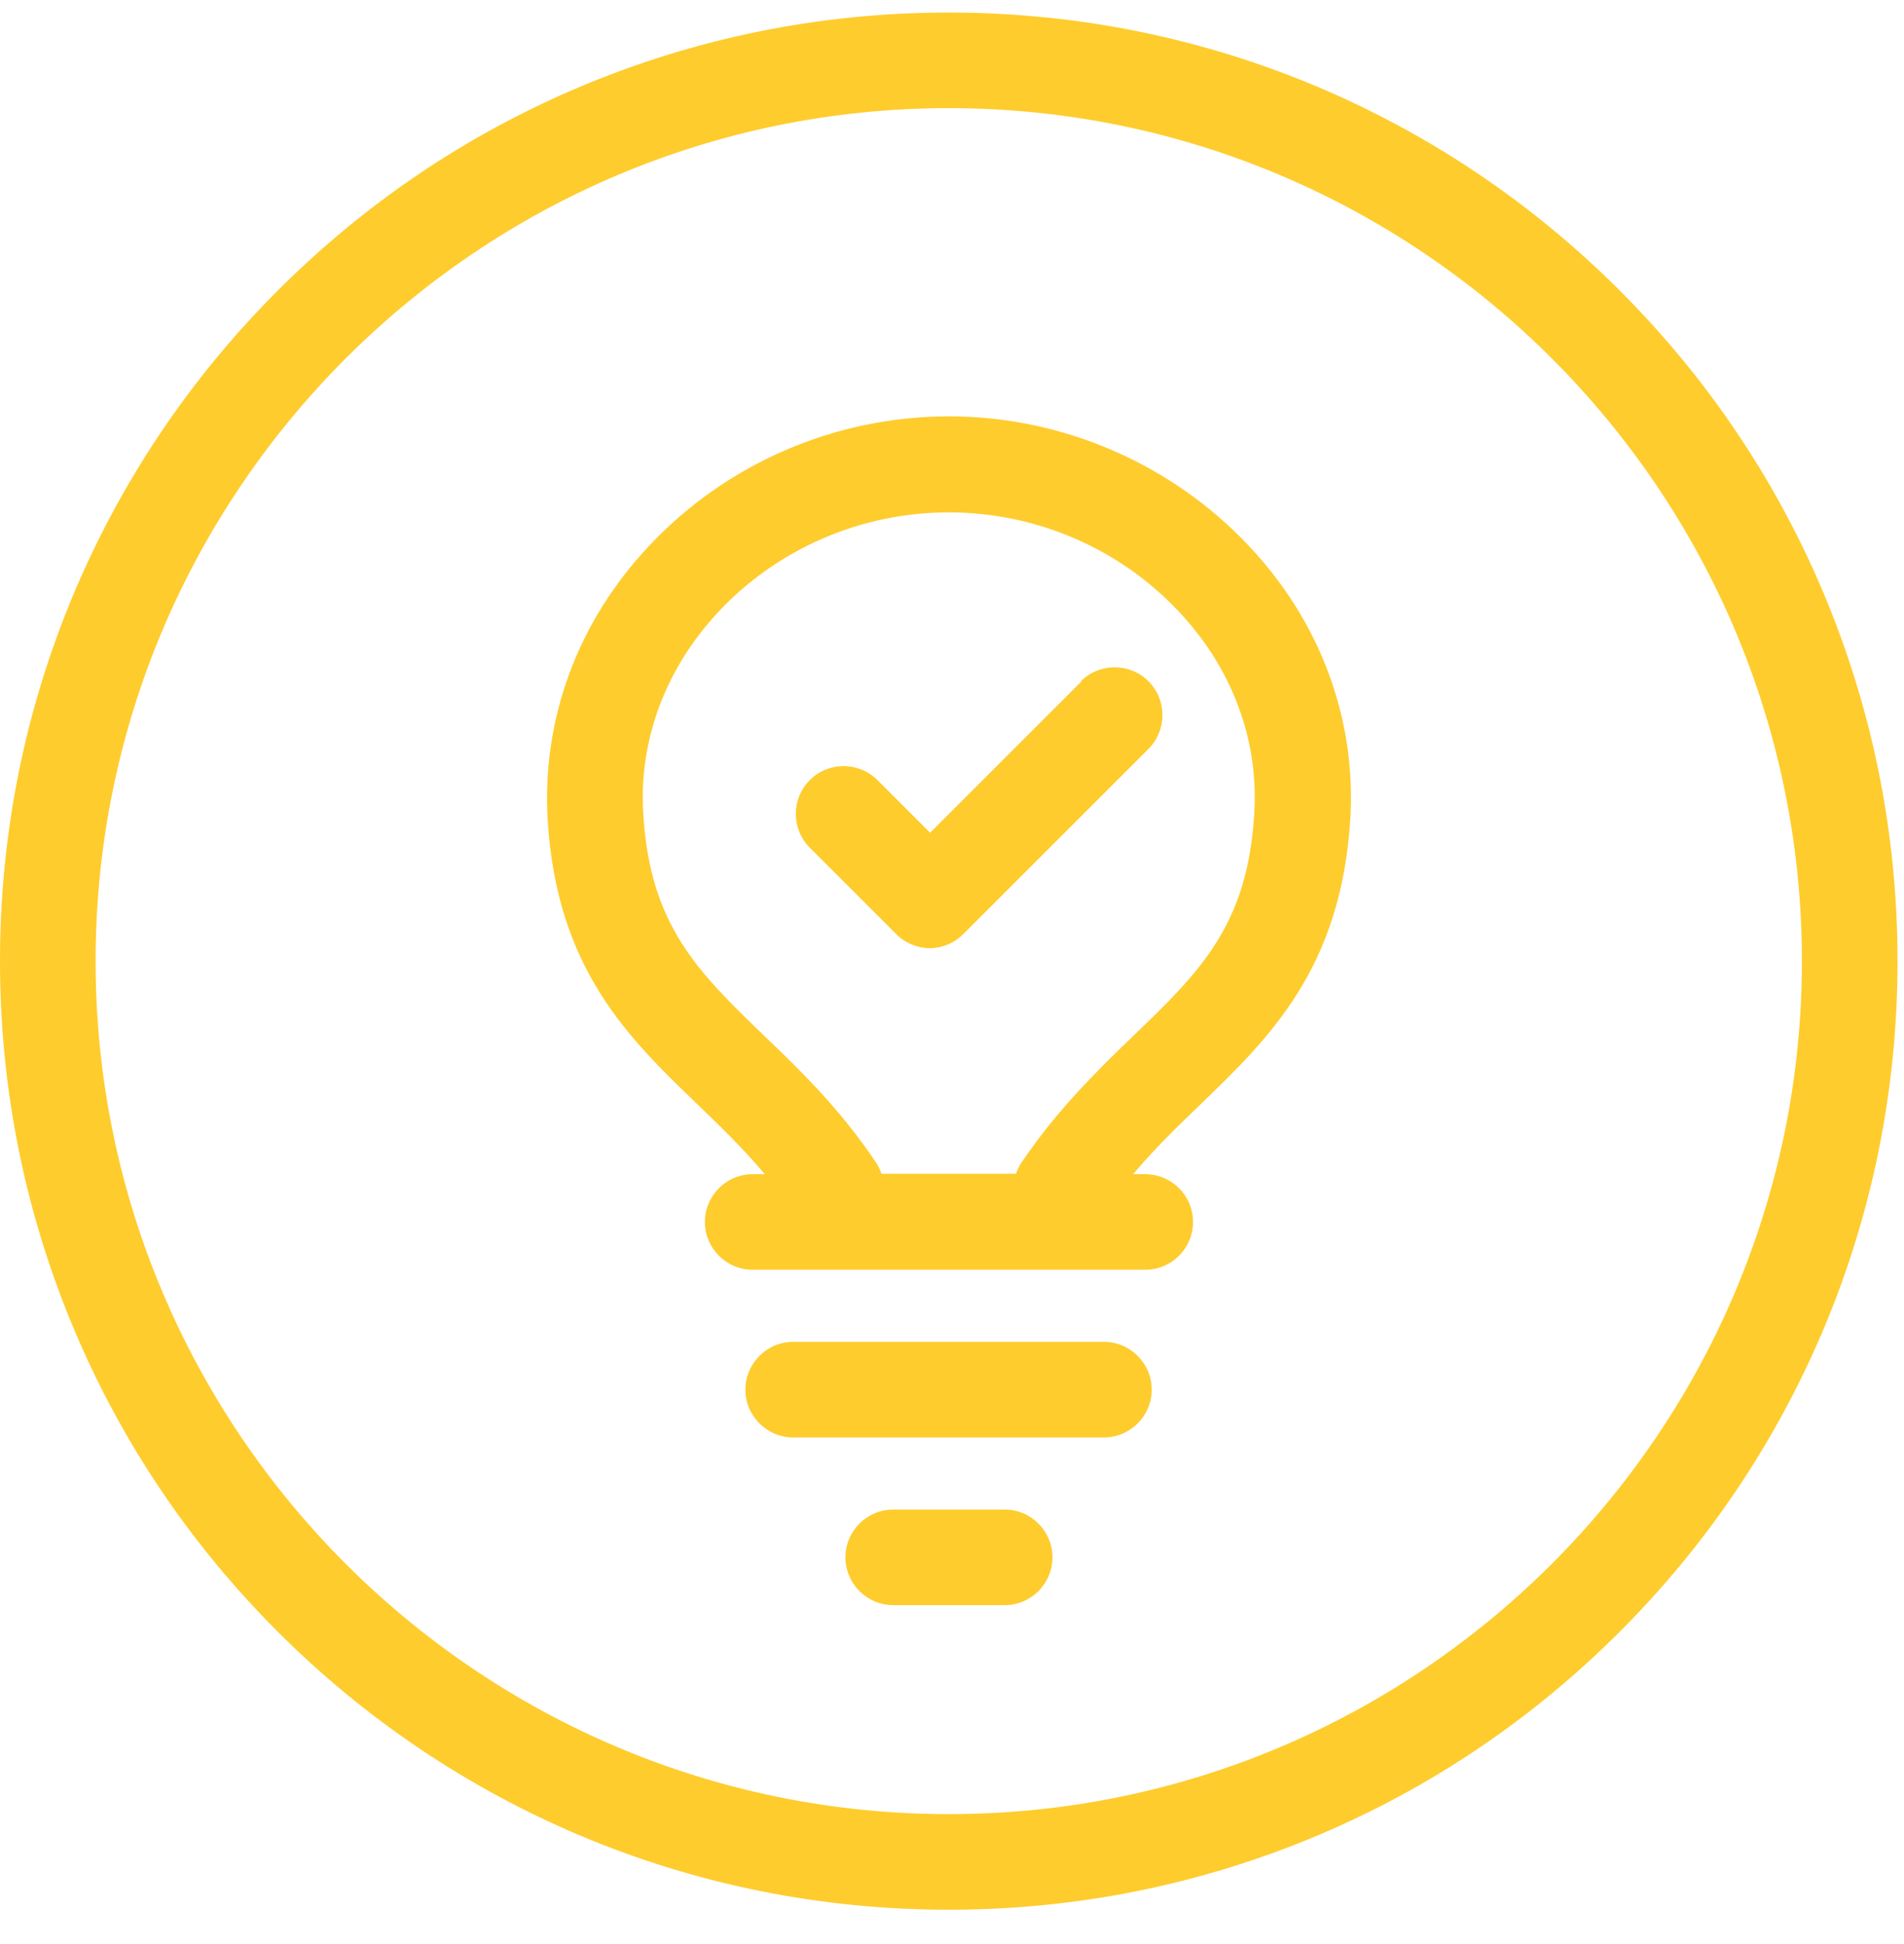 <svg width="47" height="48" viewBox="0 0 47 48" fill="none" xmlns="http://www.w3.org/2000/svg">
<g clip-path="url(#clip0_406_6118)">
<path d="M24.8 37.27H22.05C21.4 37.27 20.87 37.8 20.87 38.45C20.87 39.1 21.4 39.63 22.05 39.63H24.8C25.45 39.63 25.98 39.1 25.98 38.45C25.98 37.8 25.45 37.27 24.8 37.27Z" fill="#FECC2D"/>
<path d="M27.25 33.13H19.58C18.93 33.13 18.4 33.66 18.4 34.31C18.4 34.96 18.93 35.49 19.58 35.49H27.25C27.9 35.49 28.43 34.96 28.43 34.31C28.43 33.66 27.9 33.13 27.25 33.13Z" fill="#FECC2D"/>
<path d="M26.7 16.82L22.96 20.56L21.66 19.26C21.2 18.8 20.45 18.8 19.99 19.26C19.53 19.72 19.53 20.47 19.99 20.93L22.12 23.06C22.35 23.29 22.65 23.41 22.95 23.41C23.25 23.41 23.55 23.29 23.78 23.06L28.35 18.49C28.81 18.03 28.81 17.28 28.35 16.82C27.89 16.36 27.14 16.36 26.68 16.82H26.7Z" fill="#FECC2D"/>
<path d="M45 14.61C43.82 11.82 42.13 9.32 39.98 7.17C37.83 5.02 35.32 3.33 32.54 2.15C29.65 0.93 26.58 0.31 23.42 0.31C20.26 0.31 17.19 0.93 14.3 2.15C11.51 3.33 9.01 5.02 6.86 7.17C4.71 9.32 3.02 11.83 1.84 14.61C0.62 17.5 0 20.57 0 23.73C0 26.89 0.62 29.96 1.84 32.85C3.02 35.64 4.71 38.14 6.86 40.29C9.01 42.44 11.52 44.13 14.3 45.31C17.19 46.53 20.26 47.15 23.42 47.15C26.58 47.15 29.65 46.53 32.54 45.31C35.33 44.13 37.83 42.44 39.98 40.29C42.13 38.14 43.82 35.63 45 32.85C46.22 29.96 46.84 26.89 46.84 23.73C46.84 20.57 46.22 17.5 45 14.61ZM23.42 44.79C11.81 44.79 2.36 35.34 2.36 23.73C2.36 12.12 11.81 2.67 23.42 2.67C35.03 2.67 44.48 12.12 44.48 23.73C44.48 35.34 35.03 44.79 23.42 44.79Z" fill="#FECC2D"/>
<path d="M23.42 10.28C20.62 10.28 17.93 11.44 16.02 13.48C14.25 15.36 13.37 17.77 13.52 20.26C13.75 23.93 15.51 25.62 17.21 27.26C17.77 27.8 18.34 28.35 18.88 28.99H18.58C17.93 28.99 17.4 29.52 17.4 30.17C17.4 30.82 17.93 31.35 18.58 31.35H28.27C28.92 31.35 29.45 30.82 29.45 30.17C29.45 29.52 28.92 28.99 28.27 28.99H27.97C28.51 28.35 29.08 27.8 29.64 27.26C31.34 25.62 33.09 23.92 33.33 20.26C33.49 17.77 32.6 15.36 30.83 13.48C28.92 11.45 26.23 10.28 23.43 10.28H23.42ZM30.96 20.11C30.79 22.86 29.61 24 27.99 25.56C27.11 26.41 26.11 27.38 25.21 28.71C25.15 28.8 25.11 28.89 25.08 28.98H21.76C21.73 28.89 21.68 28.79 21.63 28.71C20.74 27.38 19.74 26.41 18.85 25.56C17.23 23.99 16.05 22.86 15.88 20.11C15.76 18.28 16.43 16.5 17.74 15.1C19.2 13.54 21.27 12.65 23.42 12.65C25.57 12.65 27.64 13.54 29.1 15.1C30.42 16.5 31.08 18.28 30.96 20.11Z" fill="#FECC2D"/>
</g>
<defs>
<clipPath id="clip0_406_6118">
<rect width="46.84" height="46.84" fill="white" transform="translate(0 0.31)"/>
</clipPath>
</defs>
</svg>
